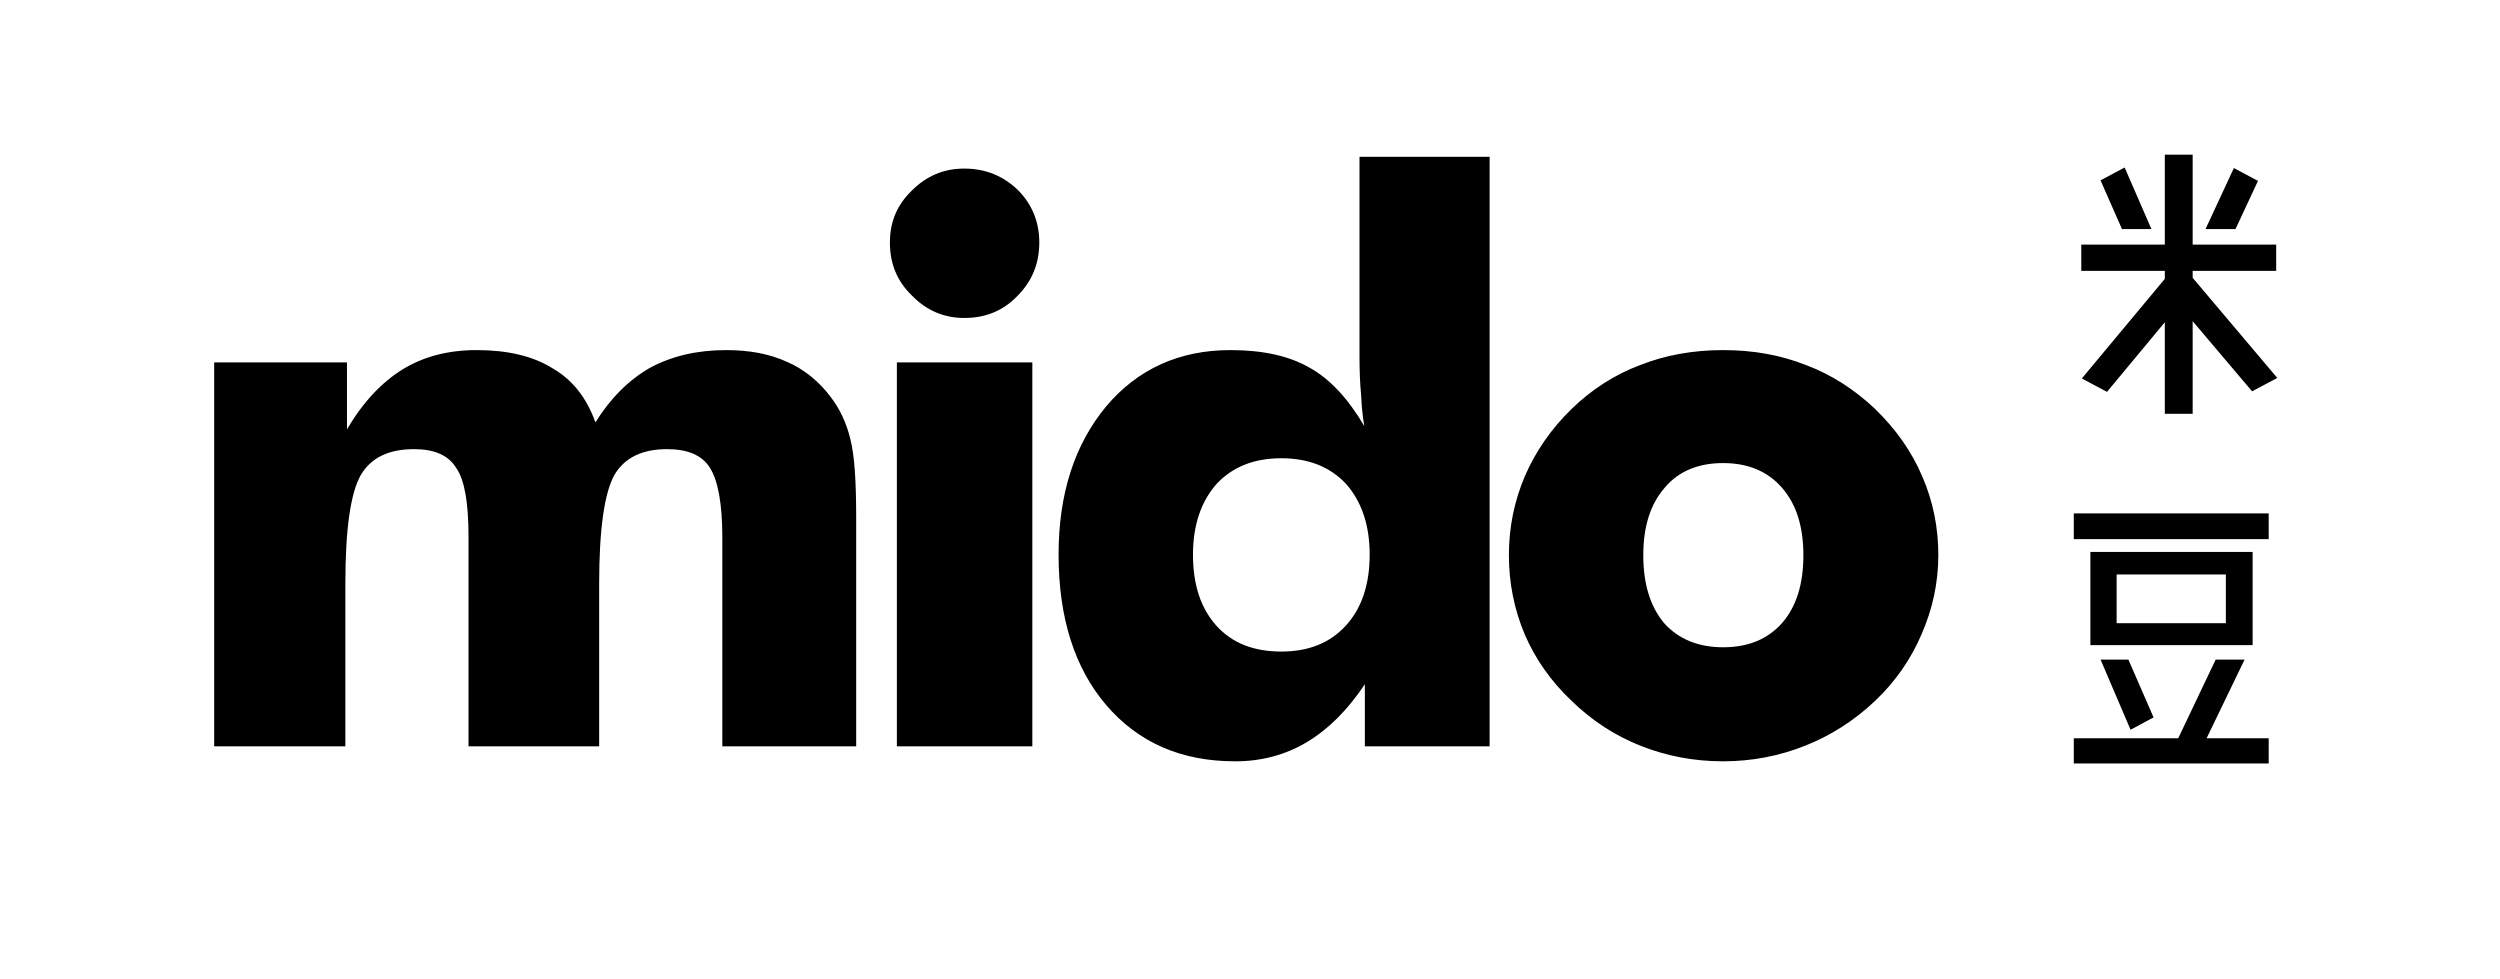 <?xml version="1.0" encoding="UTF-8"?>
<!DOCTYPE svg PUBLIC "-//W3C//DTD SVG 1.1//EN" "http://www.w3.org/Graphics/SVG/1.1/DTD/svg11.dtd">
<!-- Creator: CorelDRAW 2018 (64-Bit) -->
<svg xmlns="http://www.w3.org/2000/svg" xml:space="preserve" width="120px" height="47px" version="1.1" style="shape-rendering:geometricPrecision; text-rendering:geometricPrecision; image-rendering:optimizeQuality; fill-rule:evenodd; clip-rule:evenodd"
viewBox="0 0 46.69 18.17"
 xmlns:xlink="http://www.w3.org/1999/xlink">
 <defs>
  <style type="text/css">
   <![CDATA[
    .fil1 {fill:none}
    .fil0 {fill:black}
   ]]>
  </style>
 </defs>
 <g id="图层_x0020_1">
  <path class="fil0" d="M41.57 11.58l0 -0.91 -2.04 0 0 0.91 2.04 0zm0.5 -1.33l0 1.74 -3.03 0 0 -1.74 3.03 0zm-2.28 3.32l-0.56 -1.31 0.52 0 0.47 1.08 -0.43 0.23zm2.13 -1.31l-0.71 1.47 1.16 0 0 0.47 -3.64 0 0 -0.47 1.95 0 0.7 -1.47 0.54 0zm-3.19 -2.73l3.64 0 0 0.48 -3.64 0 0 -0.48z"/>
  <path class="fil0" d="M42.17 3.32l-0.42 0.9 -0.56 0 0.53 -1.14 0.45 0.24zm0.36 3.68l-0.47 0.25 -1.11 -1.31 0 1.73 -0.52 0 0 -1.71 -1.08 1.3 -0.47 -0.25 1.55 -1.86 0 -0.15 -1.56 0 0 -0.49 1.56 0 0 -1.68 0.52 0 0 1.68 1.56 0 0 0.49 -1.56 0 0 0.13 1.58 1.87zm-2.35 -2.78l-0.55 0 -0.4 -0.91 0.45 -0.24 0.5 1.15z"/>
  <path class="fil0" d="M13.49 13.88l0 -3.91c0,-0.62 -0.08,-1.05 -0.23,-1.29 -0.15,-0.24 -0.42,-0.35 -0.8,-0.35 -0.47,0 -0.8,0.16 -0.99,0.49 -0.18,0.33 -0.28,1 -0.28,2.02l0 3.04 -2.44 0 0 -3.91c0,-0.63 -0.07,-1.06 -0.23,-1.29 -0.15,-0.24 -0.41,-0.35 -0.79,-0.35 -0.47,0 -0.8,0.16 -0.99,0.48 -0.19,0.33 -0.29,1 -0.29,2.03l0 3.04 -2.45 0 0 -7.17 2.48 0 0 1.25c0.3,-0.51 0.65,-0.88 1.04,-1.12 0.39,-0.24 0.85,-0.36 1.38,-0.36 0.58,0 1.05,0.11 1.42,0.34 0.38,0.22 0.64,0.56 0.8,1.01 0.28,-0.45 0.62,-0.79 1.02,-1.02 0.41,-0.22 0.88,-0.33 1.42,-0.33 0.44,0 0.81,0.07 1.14,0.22 0.32,0.14 0.59,0.36 0.81,0.65 0.17,0.22 0.3,0.49 0.37,0.79 0.08,0.3 0.11,0.8 0.11,1.48l0 0.16 0 4.1 -2.5 0zm3.13 -9.41c0,-0.38 0.13,-0.7 0.41,-0.97 0.27,-0.27 0.59,-0.41 0.98,-0.41 0.4,0 0.73,0.14 1,0.4 0.26,0.26 0.4,0.59 0.4,0.98 0,0.4 -0.14,0.73 -0.41,1 -0.27,0.28 -0.6,0.41 -0.99,0.41 -0.38,0 -0.71,-0.14 -0.98,-0.42 -0.28,-0.27 -0.41,-0.6 -0.41,-0.99zm0.13 9.41l0 -7.17 2.53 0 0 7.17 -2.53 0zm8.83 -3.58c0,-0.55 -0.15,-0.99 -0.44,-1.32 -0.3,-0.32 -0.7,-0.48 -1.21,-0.48 -0.51,0 -0.91,0.16 -1.21,0.48 -0.29,0.33 -0.44,0.77 -0.44,1.32 0,0.57 0.15,1.01 0.44,1.33 0.29,0.32 0.69,0.48 1.21,0.48 0.51,0 0.91,-0.16 1.21,-0.49 0.29,-0.32 0.44,-0.76 0.44,-1.32zm2.24 -7.43l0 11.01 -2.33 0 0 -1.16c-0.32,0.48 -0.68,0.84 -1.08,1.08 -0.4,0.24 -0.85,0.36 -1.34,0.36 -1.01,0 -1.81,-0.35 -2.41,-1.05 -0.59,-0.69 -0.89,-1.63 -0.89,-2.81 0,-1.14 0.3,-2.06 0.89,-2.77 0.59,-0.7 1.37,-1.05 2.32,-1.05 0.61,0 1.1,0.11 1.48,0.33 0.38,0.21 0.72,0.58 1.02,1.09 -0.03,-0.17 -0.05,-0.36 -0.06,-0.58 -0.02,-0.21 -0.03,-0.45 -0.03,-0.7l0 -3.75 2.43 0zm5.86 7.44c0,-0.53 -0.13,-0.95 -0.4,-1.26 -0.27,-0.31 -0.64,-0.46 -1.1,-0.46 -0.46,0 -0.83,0.15 -1.09,0.46 -0.27,0.31 -0.4,0.73 -0.4,1.26 0,0.54 0.13,0.96 0.39,1.27 0.27,0.3 0.64,0.45 1.1,0.45 0.47,0 0.83,-0.15 1.1,-0.45 0.27,-0.31 0.4,-0.73 0.4,-1.27zm2.52 0c0,0.52 -0.11,1.01 -0.31,1.47 -0.2,0.47 -0.49,0.89 -0.87,1.25 -0.39,0.37 -0.83,0.65 -1.31,0.84 -0.48,0.19 -0.99,0.29 -1.53,0.29 -0.55,0 -1.06,-0.1 -1.54,-0.29 -0.48,-0.19 -0.91,-0.47 -1.29,-0.84 -0.38,-0.36 -0.67,-0.77 -0.87,-1.23 -0.2,-0.47 -0.3,-0.97 -0.3,-1.49 0,-0.52 0.1,-1.01 0.3,-1.48 0.2,-0.46 0.49,-0.88 0.87,-1.25 0.37,-0.36 0.8,-0.64 1.28,-0.82 0.48,-0.19 1,-0.28 1.55,-0.28 0.56,0 1.07,0.09 1.55,0.28 0.48,0.18 0.91,0.46 1.29,0.82 0.39,0.38 0.68,0.79 0.88,1.26 0.2,0.46 0.3,0.95 0.3,1.47z"/>
  <rect class="fil1" width="46.69" height="18.17"/>
  <rect class="fil1" x="2.46" y="1.79" width="41.27" height="13.6"/>
 </g>
</svg>
